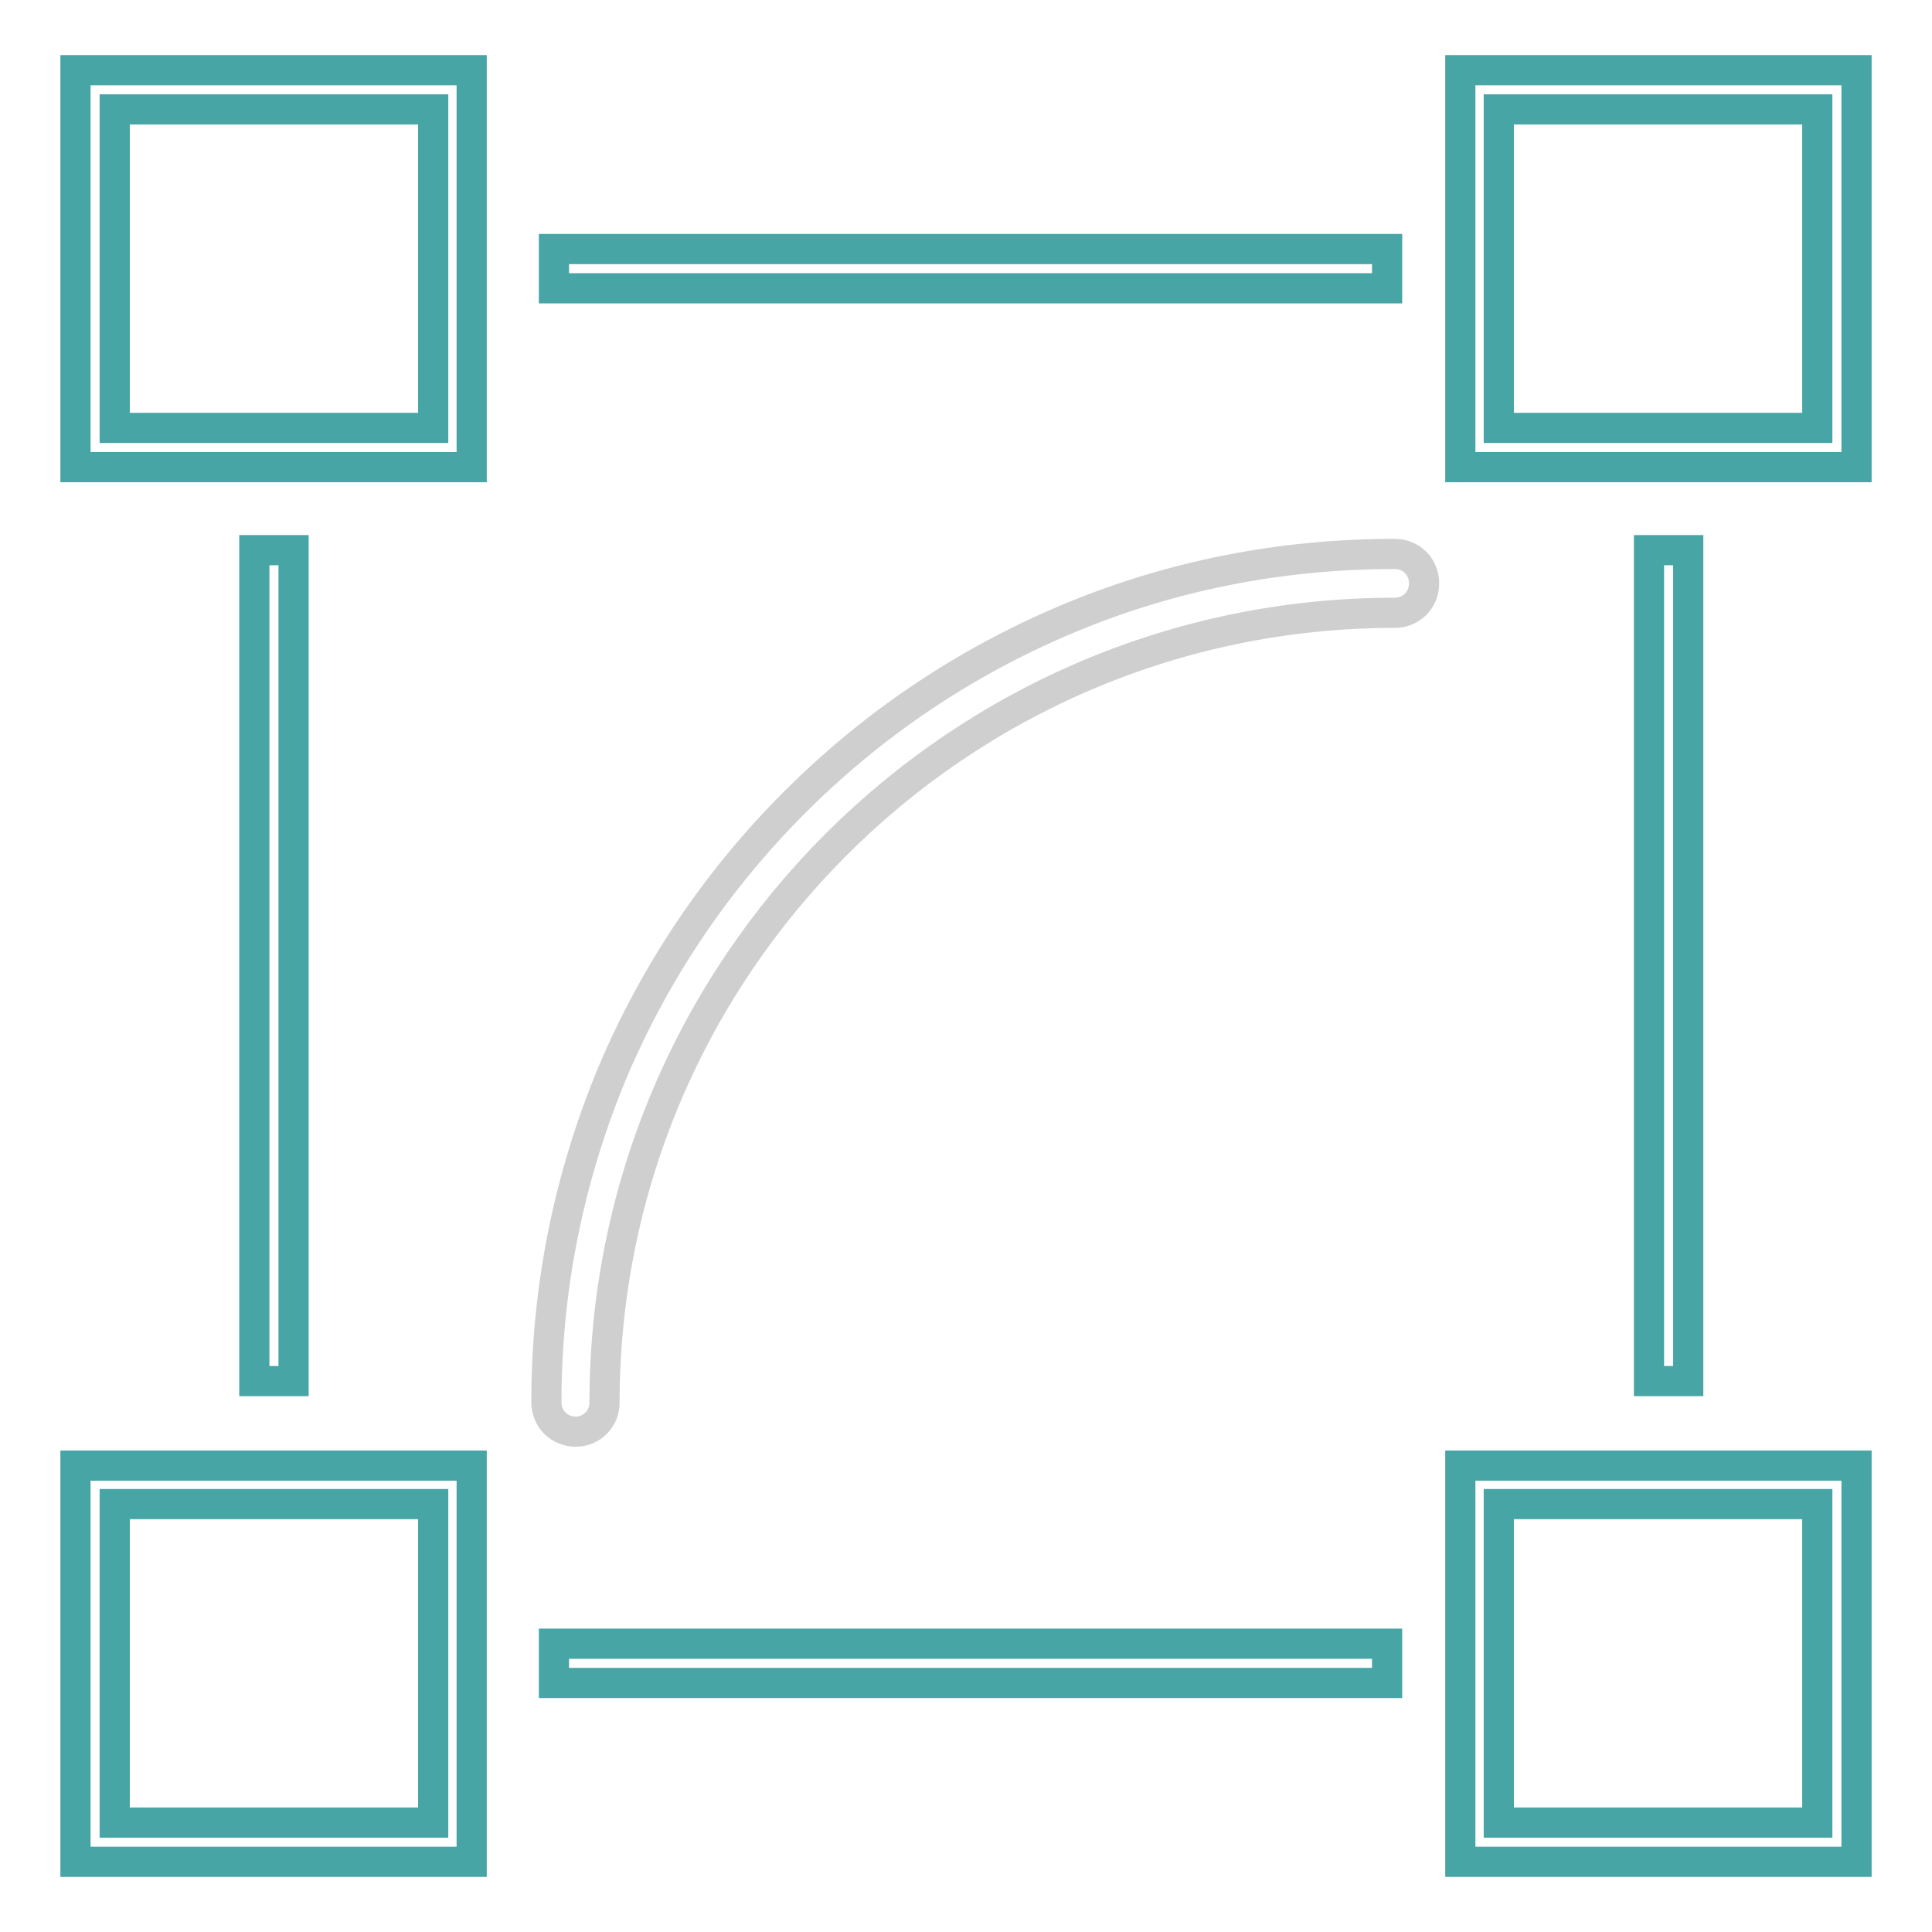 <?xml version="1.0" encoding="utf-8"?>
<!-- Svg Vector Icons : http://www.onlinewebfonts.com/icon -->
<!DOCTYPE svg PUBLIC "-//W3C//DTD SVG 1.1//EN" "http://www.w3.org/Graphics/SVG/1.1/DTD/svg11.dtd">
<svg version="1.1" xmlns="http://www.w3.org/2000/svg" xmlns:xlink="http://www.w3.org/1999/xlink" x="0px" y="0px" viewBox="0 0 256 256" enable-background="new 0 0 256 256" xml:space="preserve">
<g> <path stroke-width="4" fill-opacity="0" stroke="#47a5a6"  d="M73.4,33h110.4v5.2H73.4V33z M73.4,217.8h110.4v5.2H73.4V217.8z M33.7,72.9h5.2v110.1h-5.2V72.9z  M218.5,72.9h5.2v110.1h-5.2V72.9z M246,246.7h-52.5v-52.5H246V246.7z M198.6,241.5h42.2v-42.2h-42.2V241.5z M246,61.9h-52.5V9.3 H246V61.9z M198.6,56.7h42.2V14.5h-42.2V56.7z M62.5,246.7H10v-52.5h52.5V246.7z M15.2,241.5h42.2v-42.2H15.2V241.5z M62.5,61.9H10 V9.3h52.5V61.9z M15.2,56.7h42.2V14.5H15.2V56.7z"/> <path stroke-width="4" fill-opacity="0" stroke="#cfcfcf"  d="M76.3,189.7c-2.2,0-3.9-1.7-3.9-3.9c0-15.2,3-29.9,8.8-43.8c5.7-13.4,13.8-25.4,24.1-35.7 c10.3-10.3,22.3-18.4,35.7-24.1c13.9-5.9,28.6-8.8,43.8-8.8c2.2,0,3.9,1.7,3.9,3.9c0,2.2-1.7,3.9-3.9,3.9 c-57.7,0-104.7,46.9-104.7,104.7C80.1,188,78.4,189.7,76.3,189.7L76.3,189.7z"/></g>
</svg>